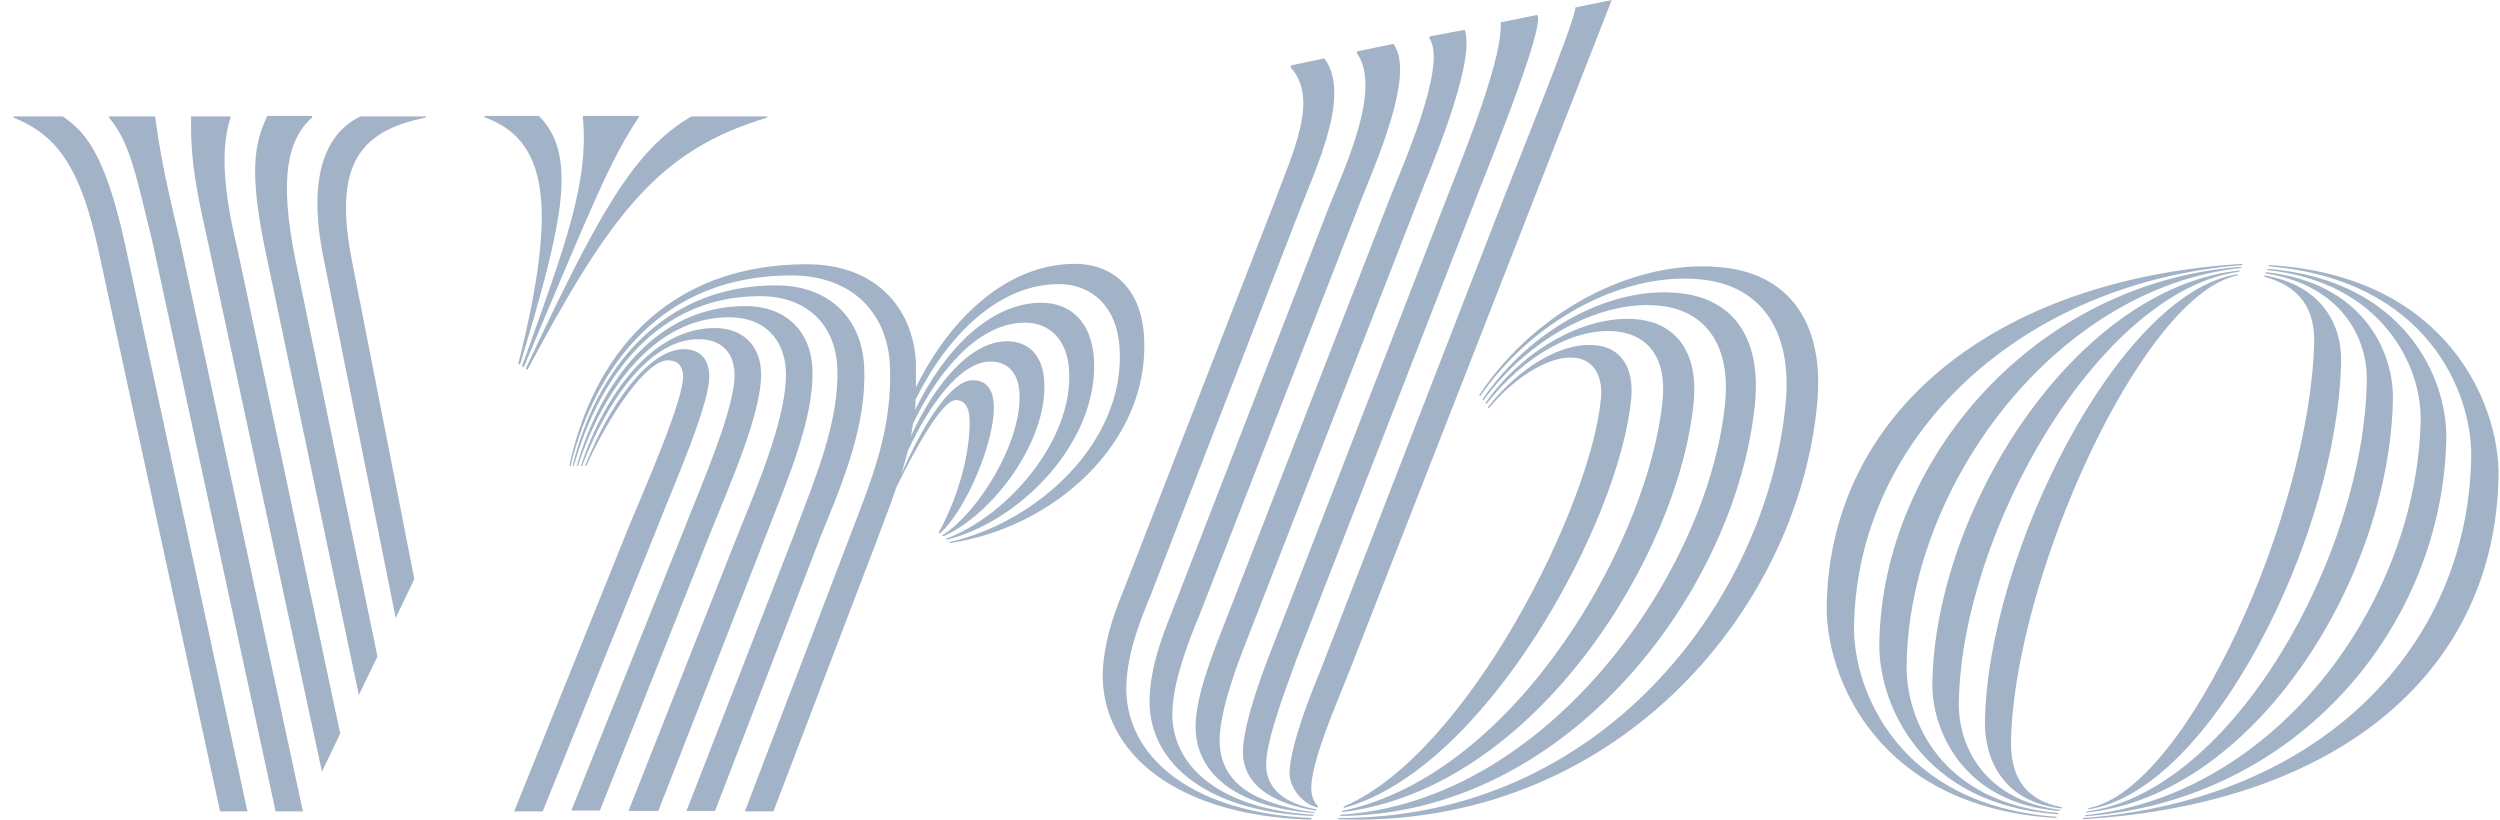 <svg width="122" height="40" viewBox="0 0 122 40" fill="none" xmlns="http://www.w3.org/2000/svg">
<path opacity="0.7" d="M3.06 5.68H0.654V5.74C2.857 6.609 3.949 8.287 4.798 12.188L10.74 39.596H12.074L6.112 11.966C5.081 7.216 4.01 6.347 3.06 5.68ZM7.567 5.68H5.323V5.74C6.334 6.953 6.617 8.449 7.425 11.743L13.449 39.596H14.783L8.759 11.642C7.89 8.044 7.769 7.054 7.567 5.68ZM15.712 37.655L16.602 35.796L11.589 12.168C10.7 8.489 10.902 6.812 11.266 5.68H9.325C9.305 7.175 9.366 8.408 10.093 11.561L15.712 37.655ZM17.511 33.916L18.421 32.036L14.399 12.592C13.651 8.813 13.974 6.852 15.227 5.74V5.659H13.044C12.377 7.054 12.175 8.469 12.943 12.208L17.511 33.916ZM19.31 30.157L20.22 28.257L17.168 12.693C16.319 8.307 17.329 6.407 20.786 5.74V5.68H17.592C16.662 6.124 14.722 7.519 15.813 12.713L19.31 30.157ZM25.293 17.746L25.374 17.807C27.516 10.713 28.183 7.58 26.304 5.659H23.636V5.72C26.627 6.791 27.294 9.823 25.293 17.746ZM25.475 17.868L25.556 17.928C28.911 9.985 29.78 7.802 31.175 5.72V5.659H28.446V5.74C28.729 8.914 27.638 11.844 25.475 17.868ZM33.742 5.68C30.912 7.337 29.214 10.409 25.657 17.989L25.738 18.049C29.82 10.389 32.165 7.317 37.441 5.74V5.68H33.742ZM34.611 18.272C34.57 17.463 34.105 17.039 33.378 17.039C31.619 17.039 29.699 19.828 28.547 22.739H28.608C29.78 20.152 31.559 17.585 32.59 17.585C33.014 17.585 33.297 17.787 33.337 18.332C33.378 19.464 31.518 23.709 30.75 25.548L25.091 39.596H26.485L32.105 25.669C32.893 23.648 34.692 19.606 34.611 18.272ZM37.137 18.11C37.077 16.877 36.268 16.008 34.874 16.008C31.822 16.008 29.477 19.282 28.345 22.739H28.406C29.598 19.646 31.64 16.554 34.085 16.554C35.157 16.554 35.783 17.14 35.844 18.171C35.925 19.828 34.247 23.608 33.438 25.69L27.88 39.555H29.275L34.752 25.791C35.642 23.588 37.238 19.99 37.137 18.11ZM39.644 17.948C39.563 16.23 38.411 14.937 36.369 14.937C31.983 14.937 29.295 18.716 28.143 22.739H28.204C29.436 19 31.943 15.483 35.581 15.483C37.299 15.483 38.269 16.554 38.35 18.07C38.451 20.172 37.036 23.547 36.066 25.932L30.669 39.575H32.125L37.441 25.973C38.391 23.487 39.765 20.374 39.644 17.948ZM42.17 17.847C42.049 15.644 40.574 13.926 37.865 13.926C32.286 13.926 29.073 18.07 27.941 22.739H28.001C29.234 18.393 32.084 14.452 37.077 14.452C39.442 14.452 40.755 15.907 40.856 17.888C40.998 20.515 39.745 23.426 38.754 26.074L33.499 39.575H34.894L40.048 26.175C41.18 23.426 42.312 20.677 42.17 17.847ZM55.834 16.493C55.712 14.027 54.257 12.875 52.458 12.875C49.224 12.875 46.415 15.422 44.697 18.898C44.697 18.514 44.697 18.09 44.697 17.686C44.555 14.998 42.716 12.895 39.381 12.895C32.388 12.895 28.911 17.504 27.779 22.739H27.84C29.052 17.847 32.327 13.441 38.613 13.441C41.624 13.441 43.282 15.321 43.423 17.746C43.585 20.92 42.534 23.406 41.443 26.256L36.349 39.596H37.744L42.797 26.357C43.14 25.447 43.464 24.598 43.747 23.77C44.778 21.668 46.011 19.525 46.637 19.525C47.122 19.525 47.264 19.929 47.304 20.313C47.405 21.708 46.9 24.012 45.808 25.993L45.869 26.033C47.142 24.901 48.578 21.506 48.497 19.747C48.456 19.04 48.173 18.555 47.466 18.555C46.374 18.555 45 20.798 43.969 23.163C44.09 22.799 44.191 22.415 44.292 22.031C45.384 19.666 46.9 17.645 48.335 17.645C49.204 17.645 49.709 18.231 49.75 19.202C49.871 21.566 47.749 25.023 45.97 26.134L46.031 26.175C48.456 25.104 51.104 21.546 50.962 18.656C50.902 17.362 50.215 16.655 49.143 16.655C47.365 16.655 45.627 18.716 44.454 21.284C44.495 21.081 44.515 20.879 44.555 20.677C45.869 17.928 47.85 15.745 50.013 15.745C51.205 15.745 52.094 16.554 52.175 18.11C52.357 21.546 49.103 25.205 46.152 26.296L46.213 26.337C49.831 25.427 53.59 21.546 53.388 17.564C53.287 15.685 52.216 14.775 50.821 14.775C48.335 14.775 46.091 17.039 44.656 20.01C44.676 19.848 44.676 19.687 44.676 19.505C46.273 16.291 48.78 13.866 51.67 13.866C53.226 13.866 54.52 14.896 54.641 17.039C54.884 21.607 50.619 25.488 46.314 26.458L46.374 26.498C51.427 25.75 56.096 21.607 55.834 16.493ZM65.596 39.353L65.556 39.434C72.529 37.554 79.058 25.407 79.603 19.444C79.745 17.908 79.078 16.998 77.946 16.857C76.288 16.635 74.166 17.888 72.61 19.869L72.65 19.929C73.924 18.393 75.662 17.302 76.895 17.463C77.703 17.564 78.229 18.272 78.128 19.424C77.663 24.639 71.64 36.746 65.596 39.353ZM65.495 39.575L65.475 39.636C74.954 38.504 81.968 27.003 82.655 19.586C82.878 17.14 81.746 15.846 80.088 15.604C77.562 15.26 74.409 16.938 72.489 19.666L72.529 19.727C74.388 17.322 76.956 15.907 78.997 16.19C80.452 16.392 81.321 17.484 81.139 19.485C80.513 26.235 74.065 37.777 65.495 39.575ZM85.647 19.646C85.95 16.352 84.474 14.654 82.17 14.331C78.835 13.866 74.793 15.907 72.347 19.485L72.388 19.545C74.631 16.453 78.249 14.553 81.139 14.937C83.12 15.2 84.454 16.715 84.191 19.606C83.423 27.832 75.581 39.131 65.414 39.758L65.394 39.818C76.672 39.758 84.798 28.6 85.647 19.646ZM84.293 13.077C80.109 12.511 75.035 14.977 72.185 19.282L72.226 19.343C74.914 15.462 79.502 13.158 83.242 13.664C85.768 14.007 87.486 15.927 87.142 19.666C86.253 29.227 78.209 39.96 65.313 39.919L65.293 39.98C78.674 40.485 87.729 29.954 88.679 19.687C89.063 15.563 87.142 13.461 84.293 13.077ZM64.02 39.919C57.815 39.656 54.661 36.625 54.985 33.108C55.106 31.612 55.672 30.217 56.177 28.984L63.373 10.389C64.282 8.065 65.94 4.568 64.626 2.85L62.989 3.194V3.295C64.383 4.851 63.09 7.418 62.14 10.005L54.965 28.459C54.48 29.651 53.974 30.904 53.833 32.481C53.509 36.321 56.905 39.798 63.979 40C63.999 39.98 64.02 39.919 64.02 39.919ZM64.889 10.005L57.35 29.449C56.864 30.682 56.218 32.218 56.117 33.795C55.834 36.988 58.623 39.616 64.08 39.818L64.1 39.758C59.492 39.495 56.966 37.312 57.228 34.442C57.35 32.946 58.057 31.167 58.542 29.995L66.344 9.965C67.052 8.125 69.113 3.638 68.001 2.143L66.223 2.506V2.607C67.415 4.305 65.718 7.964 64.889 10.005ZM67.86 9.581L59.735 30.48C59.25 31.713 58.481 33.633 58.36 35.088C58.138 37.635 60.22 39.394 64.141 39.677L64.161 39.636C63.353 39.555 62.564 39.353 61.796 39.07C60.2 38.484 59.391 37.372 59.532 35.796C59.654 34.3 60.442 32.259 60.927 31.026L69.255 9.641C69.679 8.509 72.044 3.113 71.478 1.455L69.76 1.779V1.88C70.649 3.173 68.406 8.186 67.86 9.581ZM62.12 31.511C61.635 32.744 60.786 34.987 60.664 36.443C60.503 38.242 62.079 39.232 64.222 39.555L64.242 39.495C62.787 39.232 61.675 38.545 61.796 37.089C61.918 35.695 62.908 33.188 63.312 32.057L71.983 9.803C72.185 9.217 75.48 1.233 75.015 0.728L73.236 1.091V1.193C73.297 3.133 71.053 8.449 70.589 9.702C70.589 9.682 62.12 31.511 62.12 31.511ZM64.505 32.542C64.02 33.734 62.989 36.261 62.928 37.676C62.908 38.282 63.353 38.989 63.979 39.293C64.08 39.333 64.181 39.373 64.282 39.414L64.323 39.333C64.161 39.232 63.939 38.828 63.999 38.242C64.121 36.847 65.232 34.32 65.718 33.087L78.653 0L76.875 0.364C76.976 0.788 73.459 9.419 73.317 9.843L64.505 32.542ZM101.918 39.434L101.897 39.495C107.921 38.626 114.106 26.013 114.247 17.605C114.267 15.765 113.236 13.906 110.508 13.441L110.488 13.502C112.266 13.967 112.953 15.119 112.933 16.675C112.751 24.922 106.748 38.545 101.918 39.434ZM101.796 39.656C110.023 38.807 116.612 28.236 116.774 19.485C116.814 17.099 115.258 13.785 110.568 13.279L110.548 13.34C114.227 13.906 115.541 16.473 115.5 18.575C115.359 27.145 108.911 38.646 101.837 39.596L101.796 39.656ZM101.715 39.838C112.206 39.07 119.219 30.46 119.381 21.384C119.421 18.474 117.36 13.664 110.669 13.118L110.649 13.178C116.208 13.764 118.168 17.827 118.128 20.475C117.966 29.389 111.054 38.828 101.776 39.778L101.715 39.838ZM110.73 12.936L110.71 12.996C118.431 13.643 120.654 19.141 120.594 22.334C120.432 31.572 113.257 39.05 101.655 39.919L101.635 39.98C114.328 39.212 121.766 32.643 121.928 23.244C121.988 19.788 119.462 13.441 110.73 12.936ZM90.478 30.52C90.639 21.324 98.562 13.805 109.416 12.936L109.437 12.875C97.269 13.623 89.305 20.192 89.143 29.55C89.083 33.007 91.609 39.414 100.341 39.919L100.361 39.858C92.701 39.313 90.417 33.714 90.478 30.52ZM93.044 32.4C93.186 23.648 100.341 14.047 109.356 13.077L109.376 13.017C99.27 13.785 91.852 22.436 91.71 31.41C91.67 34.32 93.732 39.293 100.442 39.737L100.462 39.677C94.661 39.171 92.984 35.068 93.044 32.4ZM95.591 34.28C95.733 25.912 102.463 14.189 109.275 13.259L109.295 13.199C101.291 14.047 94.459 24.78 94.298 33.31C94.257 35.695 95.854 39.212 100.503 39.575L100.523 39.515C96.844 39.07 95.551 36.402 95.591 34.28ZM98.138 36.18C98.279 28.277 104.505 14.371 109.194 13.441L109.214 13.38C103.413 14.229 96.986 27.064 96.865 35.23C96.844 37.069 97.774 39.151 100.604 39.454L100.624 39.394C98.684 39.03 98.118 37.736 98.138 36.18Z" fill="#163E72" fill-opacity="0.56"/>
</svg>
